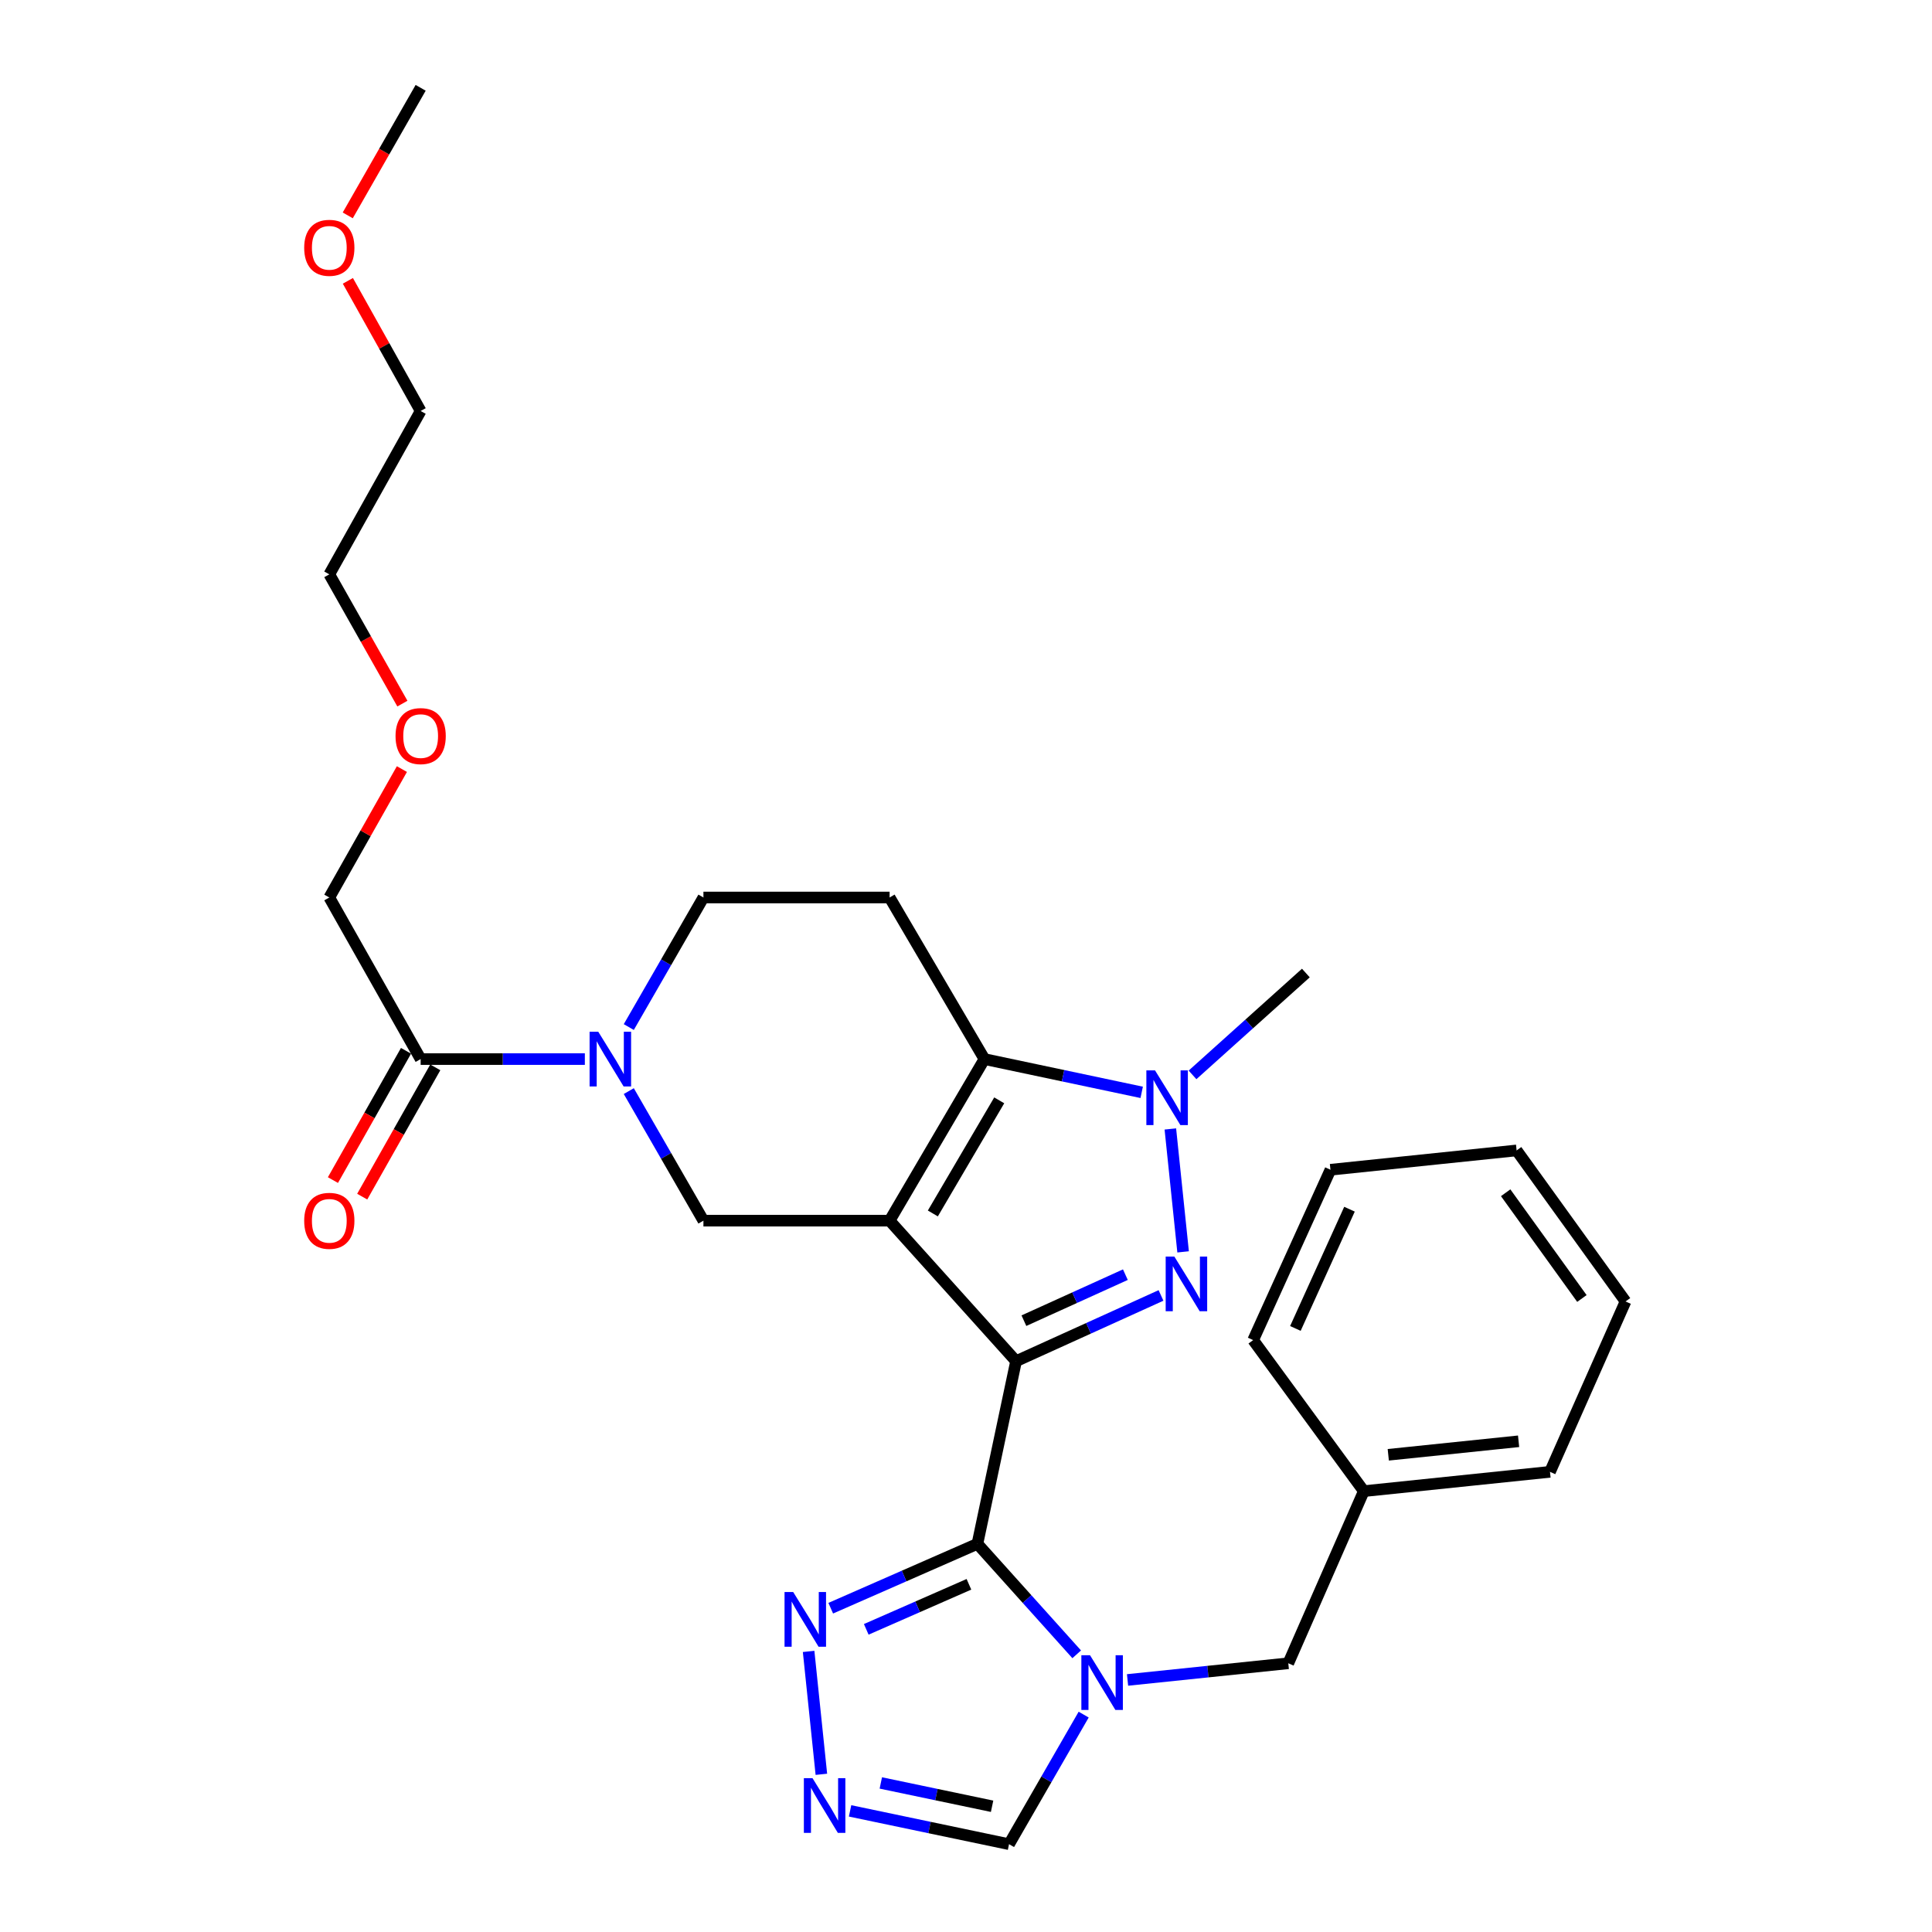 <?xml version='1.0' encoding='iso-8859-1'?>
<svg version='1.1' baseProfile='full'
              xmlns='http://www.w3.org/2000/svg'
                      xmlns:rdkit='http://www.rdkit.org/xml'
                      xmlns:xlink='http://www.w3.org/1999/xlink'
                  xml:space='preserve'
width='1000px' height='1000px' viewBox='0 0 1000 1000'>
<!-- END OF HEADER -->
<rect style='opacity:1.0;fill:#FFFFFF;stroke:none' width='1000' height='1000' x='0' y='0'> </rect>
<path class='bond-0' d='M 525.912,704.543 L 460.458,631.816' style='fill:none;fill-rule:evenodd;stroke:#000000;stroke-width:6px;stroke-linecap:butt;stroke-linejoin:miter;stroke-opacity:1' />
<path class='bond-1' d='M 525.912,704.543 L 505.909,799.09' style='fill:none;fill-rule:evenodd;stroke:#000000;stroke-width:6px;stroke-linecap:butt;stroke-linejoin:miter;stroke-opacity:1' />
<path class='bond-2' d='M 525.912,704.543 L 563.423,687.529' style='fill:none;fill-rule:evenodd;stroke:#000000;stroke-width:6px;stroke-linecap:butt;stroke-linejoin:miter;stroke-opacity:1' />
<path class='bond-2' d='M 563.423,687.529 L 600.934,670.516' style='fill:none;fill-rule:evenodd;stroke:#0000FF;stroke-width:6px;stroke-linecap:butt;stroke-linejoin:miter;stroke-opacity:1' />
<path class='bond-2' d='M 529.974,683.583 L 556.232,671.674' style='fill:none;fill-rule:evenodd;stroke:#000000;stroke-width:6px;stroke-linecap:butt;stroke-linejoin:miter;stroke-opacity:1' />
<path class='bond-2' d='M 556.232,671.674 L 582.49,659.764' style='fill:none;fill-rule:evenodd;stroke:#0000FF;stroke-width:6px;stroke-linecap:butt;stroke-linejoin:miter;stroke-opacity:1' />
<path class='bond-3' d='M 460.458,631.816 L 509.546,548.178' style='fill:none;fill-rule:evenodd;stroke:#000000;stroke-width:6px;stroke-linecap:butt;stroke-linejoin:miter;stroke-opacity:1' />
<path class='bond-3' d='M 482.837,628.083 L 517.198,569.536' style='fill:none;fill-rule:evenodd;stroke:#000000;stroke-width:6px;stroke-linecap:butt;stroke-linejoin:miter;stroke-opacity:1' />
<path class='bond-4' d='M 460.458,631.816 L 364.092,631.816' style='fill:none;fill-rule:evenodd;stroke:#000000;stroke-width:6px;stroke-linecap:butt;stroke-linejoin:miter;stroke-opacity:1' />
<path class='bond-5' d='M 505.909,799.09 L 531.604,827.681' style='fill:none;fill-rule:evenodd;stroke:#000000;stroke-width:6px;stroke-linecap:butt;stroke-linejoin:miter;stroke-opacity:1' />
<path class='bond-5' d='M 531.604,827.681 L 557.299,856.272' style='fill:none;fill-rule:evenodd;stroke:#0000FF;stroke-width:6px;stroke-linecap:butt;stroke-linejoin:miter;stroke-opacity:1' />
<path class='bond-6' d='M 505.909,799.09 L 467.949,815.748' style='fill:none;fill-rule:evenodd;stroke:#000000;stroke-width:6px;stroke-linecap:butt;stroke-linejoin:miter;stroke-opacity:1' />
<path class='bond-6' d='M 467.949,815.748 L 429.989,832.406' style='fill:none;fill-rule:evenodd;stroke:#0000FF;stroke-width:6px;stroke-linecap:butt;stroke-linejoin:miter;stroke-opacity:1' />
<path class='bond-6' d='M 501.517,820.031 L 474.945,831.691' style='fill:none;fill-rule:evenodd;stroke:#000000;stroke-width:6px;stroke-linecap:butt;stroke-linejoin:miter;stroke-opacity:1' />
<path class='bond-6' d='M 474.945,831.691 L 448.373,843.352' style='fill:none;fill-rule:evenodd;stroke:#0000FF;stroke-width:6px;stroke-linecap:butt;stroke-linejoin:miter;stroke-opacity:1' />
<path class='bond-7' d='M 612.374,647.965 L 605.771,584.346' style='fill:none;fill-rule:evenodd;stroke:#0000FF;stroke-width:6px;stroke-linecap:butt;stroke-linejoin:miter;stroke-opacity:1' />
<path class='bond-8' d='M 509.546,548.178 L 460.458,464.541' style='fill:none;fill-rule:evenodd;stroke:#000000;stroke-width:6px;stroke-linecap:butt;stroke-linejoin:miter;stroke-opacity:1' />
<path class='bond-9' d='M 509.546,548.178 L 550.242,556.788' style='fill:none;fill-rule:evenodd;stroke:#000000;stroke-width:6px;stroke-linecap:butt;stroke-linejoin:miter;stroke-opacity:1' />
<path class='bond-9' d='M 550.242,556.788 L 590.938,565.398' style='fill:none;fill-rule:evenodd;stroke:#0000FF;stroke-width:6px;stroke-linecap:butt;stroke-linejoin:miter;stroke-opacity:1' />
<path class='bond-10' d='M 560.906,887.481 L 541.591,921.013' style='fill:none;fill-rule:evenodd;stroke:#0000FF;stroke-width:6px;stroke-linecap:butt;stroke-linejoin:miter;stroke-opacity:1' />
<path class='bond-10' d='M 541.591,921.013 L 522.275,954.545' style='fill:none;fill-rule:evenodd;stroke:#000000;stroke-width:6px;stroke-linecap:butt;stroke-linejoin:miter;stroke-opacity:1' />
<path class='bond-11' d='M 583.615,869.542 L 625.217,865.224' style='fill:none;fill-rule:evenodd;stroke:#0000FF;stroke-width:6px;stroke-linecap:butt;stroke-linejoin:miter;stroke-opacity:1' />
<path class='bond-11' d='M 625.217,865.224 L 666.819,860.907' style='fill:none;fill-rule:evenodd;stroke:#000000;stroke-width:6px;stroke-linecap:butt;stroke-linejoin:miter;stroke-opacity:1' />
<path class='bond-12' d='M 617.248,556.359 L 646.58,529.998' style='fill:none;fill-rule:evenodd;stroke:#0000FF;stroke-width:6px;stroke-linecap:butt;stroke-linejoin:miter;stroke-opacity:1' />
<path class='bond-12' d='M 646.58,529.998 L 675.911,503.637' style='fill:none;fill-rule:evenodd;stroke:#000000;stroke-width:6px;stroke-linecap:butt;stroke-linejoin:miter;stroke-opacity:1' />
<path class='bond-13' d='M 325.461,564.751 L 344.776,598.283' style='fill:none;fill-rule:evenodd;stroke:#0000FF;stroke-width:6px;stroke-linecap:butt;stroke-linejoin:miter;stroke-opacity:1' />
<path class='bond-13' d='M 344.776,598.283 L 364.092,631.816' style='fill:none;fill-rule:evenodd;stroke:#000000;stroke-width:6px;stroke-linecap:butt;stroke-linejoin:miter;stroke-opacity:1' />
<path class='bond-14' d='M 302.719,548.178 L 260.224,548.178' style='fill:none;fill-rule:evenodd;stroke:#0000FF;stroke-width:6px;stroke-linecap:butt;stroke-linejoin:miter;stroke-opacity:1' />
<path class='bond-14' d='M 260.224,548.178 L 217.729,548.178' style='fill:none;fill-rule:evenodd;stroke:#000000;stroke-width:6px;stroke-linecap:butt;stroke-linejoin:miter;stroke-opacity:1' />
<path class='bond-15' d='M 325.461,531.605 L 344.776,498.073' style='fill:none;fill-rule:evenodd;stroke:#0000FF;stroke-width:6px;stroke-linecap:butt;stroke-linejoin:miter;stroke-opacity:1' />
<path class='bond-15' d='M 344.776,498.073 L 364.092,464.541' style='fill:none;fill-rule:evenodd;stroke:#000000;stroke-width:6px;stroke-linecap:butt;stroke-linejoin:miter;stroke-opacity:1' />
<path class='bond-16' d='M 418.538,854.768 L 425.14,918.378' style='fill:none;fill-rule:evenodd;stroke:#0000FF;stroke-width:6px;stroke-linecap:butt;stroke-linejoin:miter;stroke-opacity:1' />
<path class='bond-17' d='M 439.996,937.304 L 481.135,945.925' style='fill:none;fill-rule:evenodd;stroke:#0000FF;stroke-width:6px;stroke-linecap:butt;stroke-linejoin:miter;stroke-opacity:1' />
<path class='bond-17' d='M 481.135,945.925 L 522.275,954.545' style='fill:none;fill-rule:evenodd;stroke:#000000;stroke-width:6px;stroke-linecap:butt;stroke-linejoin:miter;stroke-opacity:1' />
<path class='bond-17' d='M 455.909,922.85 L 484.706,928.885' style='fill:none;fill-rule:evenodd;stroke:#0000FF;stroke-width:6px;stroke-linecap:butt;stroke-linejoin:miter;stroke-opacity:1' />
<path class='bond-17' d='M 484.706,928.885 L 513.504,934.919' style='fill:none;fill-rule:evenodd;stroke:#000000;stroke-width:6px;stroke-linecap:butt;stroke-linejoin:miter;stroke-opacity:1' />
<path class='bond-18' d='M 460.458,464.541 L 364.092,464.541' style='fill:none;fill-rule:evenodd;stroke:#000000;stroke-width:6px;stroke-linecap:butt;stroke-linejoin:miter;stroke-opacity:1' />
<path class='bond-19' d='M 210.151,543.894 L 191.238,577.352' style='fill:none;fill-rule:evenodd;stroke:#000000;stroke-width:6px;stroke-linecap:butt;stroke-linejoin:miter;stroke-opacity:1' />
<path class='bond-19' d='M 191.238,577.352 L 172.325,610.81' style='fill:none;fill-rule:evenodd;stroke:#FF0000;stroke-width:6px;stroke-linecap:butt;stroke-linejoin:miter;stroke-opacity:1' />
<path class='bond-19' d='M 225.307,552.462 L 206.394,585.92' style='fill:none;fill-rule:evenodd;stroke:#000000;stroke-width:6px;stroke-linecap:butt;stroke-linejoin:miter;stroke-opacity:1' />
<path class='bond-19' d='M 206.394,585.92 L 187.481,619.378' style='fill:none;fill-rule:evenodd;stroke:#FF0000;stroke-width:6px;stroke-linecap:butt;stroke-linejoin:miter;stroke-opacity:1' />
<path class='bond-20' d='M 217.729,548.178 L 170.45,464.541' style='fill:none;fill-rule:evenodd;stroke:#000000;stroke-width:6px;stroke-linecap:butt;stroke-linejoin:miter;stroke-opacity:1' />
<path class='bond-21' d='M 666.819,860.907 L 705.906,771.814' style='fill:none;fill-rule:evenodd;stroke:#000000;stroke-width:6px;stroke-linecap:butt;stroke-linejoin:miter;stroke-opacity:1' />
<path class='bond-22' d='M 705.906,771.814 L 802.272,761.823' style='fill:none;fill-rule:evenodd;stroke:#000000;stroke-width:6px;stroke-linecap:butt;stroke-linejoin:miter;stroke-opacity:1' />
<path class='bond-22' d='M 718.565,752.998 L 786.021,746.004' style='fill:none;fill-rule:evenodd;stroke:#000000;stroke-width:6px;stroke-linecap:butt;stroke-linejoin:miter;stroke-opacity:1' />
<path class='bond-23' d='M 705.906,771.814 L 648.635,693.632' style='fill:none;fill-rule:evenodd;stroke:#000000;stroke-width:6px;stroke-linecap:butt;stroke-linejoin:miter;stroke-opacity:1' />
<path class='bond-24' d='M 170.45,464.541 L 189.239,431.308' style='fill:none;fill-rule:evenodd;stroke:#000000;stroke-width:6px;stroke-linecap:butt;stroke-linejoin:miter;stroke-opacity:1' />
<path class='bond-24' d='M 189.239,431.308 L 208.027,398.075' style='fill:none;fill-rule:evenodd;stroke:#FF0000;stroke-width:6px;stroke-linecap:butt;stroke-linejoin:miter;stroke-opacity:1' />
<path class='bond-25' d='M 208.277,364.191 L 189.363,330.734' style='fill:none;fill-rule:evenodd;stroke:#FF0000;stroke-width:6px;stroke-linecap:butt;stroke-linejoin:miter;stroke-opacity:1' />
<path class='bond-25' d='M 189.363,330.734 L 170.45,297.276' style='fill:none;fill-rule:evenodd;stroke:#000000;stroke-width:6px;stroke-linecap:butt;stroke-linejoin:miter;stroke-opacity:1' />
<path class='bond-26' d='M 180.058,145.364 L 198.894,179.047' style='fill:none;fill-rule:evenodd;stroke:#FF0000;stroke-width:6px;stroke-linecap:butt;stroke-linejoin:miter;stroke-opacity:1' />
<path class='bond-26' d='M 198.894,179.047 L 217.729,212.729' style='fill:none;fill-rule:evenodd;stroke:#000000;stroke-width:6px;stroke-linecap:butt;stroke-linejoin:miter;stroke-opacity:1' />
<path class='bond-27' d='M 179.996,111.481 L 198.862,78.468' style='fill:none;fill-rule:evenodd;stroke:#FF0000;stroke-width:6px;stroke-linecap:butt;stroke-linejoin:miter;stroke-opacity:1' />
<path class='bond-27' d='M 198.862,78.468 L 217.729,45.455' style='fill:none;fill-rule:evenodd;stroke:#000000;stroke-width:6px;stroke-linecap:butt;stroke-linejoin:miter;stroke-opacity:1' />
<path class='bond-28' d='M 217.729,212.729 L 170.45,297.276' style='fill:none;fill-rule:evenodd;stroke:#000000;stroke-width:6px;stroke-linecap:butt;stroke-linejoin:miter;stroke-opacity:1' />
<path class='bond-29' d='M 802.272,761.823 L 841.368,673.639' style='fill:none;fill-rule:evenodd;stroke:#000000;stroke-width:6px;stroke-linecap:butt;stroke-linejoin:miter;stroke-opacity:1' />
<path class='bond-30' d='M 648.635,693.632 L 688.64,605.458' style='fill:none;fill-rule:evenodd;stroke:#000000;stroke-width:6px;stroke-linecap:butt;stroke-linejoin:miter;stroke-opacity:1' />
<path class='bond-30' d='M 670.491,687.599 L 698.494,625.878' style='fill:none;fill-rule:evenodd;stroke:#000000;stroke-width:6px;stroke-linecap:butt;stroke-linejoin:miter;stroke-opacity:1' />
<path class='bond-31' d='M 841.368,673.639 L 784.997,595.457' style='fill:none;fill-rule:evenodd;stroke:#000000;stroke-width:6px;stroke-linecap:butt;stroke-linejoin:miter;stroke-opacity:1' />
<path class='bond-31' d='M 818.79,672.094 L 779.33,617.367' style='fill:none;fill-rule:evenodd;stroke:#000000;stroke-width:6px;stroke-linecap:butt;stroke-linejoin:miter;stroke-opacity:1' />
<path class='bond-32' d='M 688.64,605.458 L 784.997,595.457' style='fill:none;fill-rule:evenodd;stroke:#000000;stroke-width:6px;stroke-linecap:butt;stroke-linejoin:miter;stroke-opacity:1' />
<path  class='atom-3' d='M 607.835 650.387
L 617.115 665.387
Q 618.035 666.867, 619.515 669.547
Q 620.995 672.227, 621.075 672.387
L 621.075 650.387
L 624.835 650.387
L 624.835 678.707
L 620.955 678.707
L 610.995 662.307
Q 609.835 660.387, 608.595 658.187
Q 607.395 655.987, 607.035 655.307
L 607.035 678.707
L 603.355 678.707
L 603.355 650.387
L 607.835 650.387
' fill='#0000FF'/>
<path  class='atom-5' d='M 564.193 856.748
L 573.473 871.748
Q 574.393 873.228, 575.873 875.908
Q 577.353 878.588, 577.433 878.748
L 577.433 856.748
L 581.193 856.748
L 581.193 885.068
L 577.313 885.068
L 567.353 868.668
Q 566.193 866.748, 564.953 864.548
Q 563.753 862.348, 563.393 861.668
L 563.393 885.068
L 559.713 885.068
L 559.713 856.748
L 564.193 856.748
' fill='#0000FF'/>
<path  class='atom-6' d='M 597.834 554.021
L 607.114 569.021
Q 608.034 570.501, 609.514 573.181
Q 610.994 575.861, 611.074 576.021
L 611.074 554.021
L 614.834 554.021
L 614.834 582.341
L 610.954 582.341
L 600.994 565.941
Q 599.834 564.021, 598.594 561.821
Q 597.394 559.621, 597.034 558.941
L 597.034 582.341
L 593.354 582.341
L 593.354 554.021
L 597.834 554.021
' fill='#0000FF'/>
<path  class='atom-7' d='M 309.654 534.018
L 318.934 549.018
Q 319.854 550.498, 321.334 553.178
Q 322.814 555.858, 322.894 556.018
L 322.894 534.018
L 326.654 534.018
L 326.654 562.338
L 322.774 562.338
L 312.814 545.938
Q 311.654 544.018, 310.414 541.818
Q 309.214 539.618, 308.854 538.938
L 308.854 562.338
L 305.174 562.338
L 305.174 534.018
L 309.654 534.018
' fill='#0000FF'/>
<path  class='atom-9' d='M 410.556 824.026
L 419.836 839.026
Q 420.756 840.506, 422.236 843.186
Q 423.716 845.866, 423.796 846.026
L 423.796 824.026
L 427.556 824.026
L 427.556 852.346
L 423.676 852.346
L 413.716 835.946
Q 412.556 834.026, 411.316 831.826
Q 410.116 829.626, 409.756 828.946
L 409.756 852.346
L 406.076 852.346
L 406.076 824.026
L 410.556 824.026
' fill='#0000FF'/>
<path  class='atom-10' d='M 420.558 920.383
L 429.838 935.383
Q 430.758 936.863, 432.238 939.543
Q 433.718 942.223, 433.798 942.383
L 433.798 920.383
L 437.558 920.383
L 437.558 948.703
L 433.678 948.703
L 423.718 932.303
Q 422.558 930.383, 421.318 928.183
Q 420.118 925.983, 419.758 925.303
L 419.758 948.703
L 416.078 948.703
L 416.078 920.383
L 420.558 920.383
' fill='#0000FF'/>
<path  class='atom-16' d='M 157.45 631.896
Q 157.45 625.096, 160.81 621.296
Q 164.17 617.496, 170.45 617.496
Q 176.73 617.496, 180.09 621.296
Q 183.45 625.096, 183.45 631.896
Q 183.45 638.776, 180.05 642.696
Q 176.65 646.576, 170.45 646.576
Q 164.21 646.576, 160.81 642.696
Q 157.45 638.816, 157.45 631.896
M 170.45 643.376
Q 174.77 643.376, 177.09 640.496
Q 179.45 637.576, 179.45 631.896
Q 179.45 626.336, 177.09 623.536
Q 174.77 620.696, 170.45 620.696
Q 166.13 620.696, 163.77 623.496
Q 161.45 626.296, 161.45 631.896
Q 161.45 637.616, 163.77 640.496
Q 166.13 643.376, 170.45 643.376
' fill='#FF0000'/>
<path  class='atom-20' d='M 204.729 380.993
Q 204.729 374.193, 208.089 370.393
Q 211.449 366.593, 217.729 366.593
Q 224.009 366.593, 227.369 370.393
Q 230.729 374.193, 230.729 380.993
Q 230.729 387.873, 227.329 391.793
Q 223.929 395.673, 217.729 395.673
Q 211.489 395.673, 208.089 391.793
Q 204.729 387.913, 204.729 380.993
M 217.729 392.473
Q 222.049 392.473, 224.369 389.593
Q 226.729 386.673, 226.729 380.993
Q 226.729 375.433, 224.369 372.633
Q 222.049 369.793, 217.729 369.793
Q 213.409 369.793, 211.049 372.593
Q 208.729 375.393, 208.729 380.993
Q 208.729 386.713, 211.049 389.593
Q 213.409 392.473, 217.729 392.473
' fill='#FF0000'/>
<path  class='atom-21' d='M 157.45 128.263
Q 157.45 121.463, 160.81 117.663
Q 164.17 113.863, 170.45 113.863
Q 176.73 113.863, 180.09 117.663
Q 183.45 121.463, 183.45 128.263
Q 183.45 135.143, 180.05 139.063
Q 176.65 142.943, 170.45 142.943
Q 164.21 142.943, 160.81 139.063
Q 157.45 135.183, 157.45 128.263
M 170.45 139.743
Q 174.77 139.743, 177.09 136.863
Q 179.45 133.943, 179.45 128.263
Q 179.45 122.703, 177.09 119.903
Q 174.77 117.063, 170.45 117.063
Q 166.13 117.063, 163.77 119.863
Q 161.45 122.663, 161.45 128.263
Q 161.45 133.983, 163.77 136.863
Q 166.13 139.743, 170.45 139.743
' fill='#FF0000'/>
</svg>
